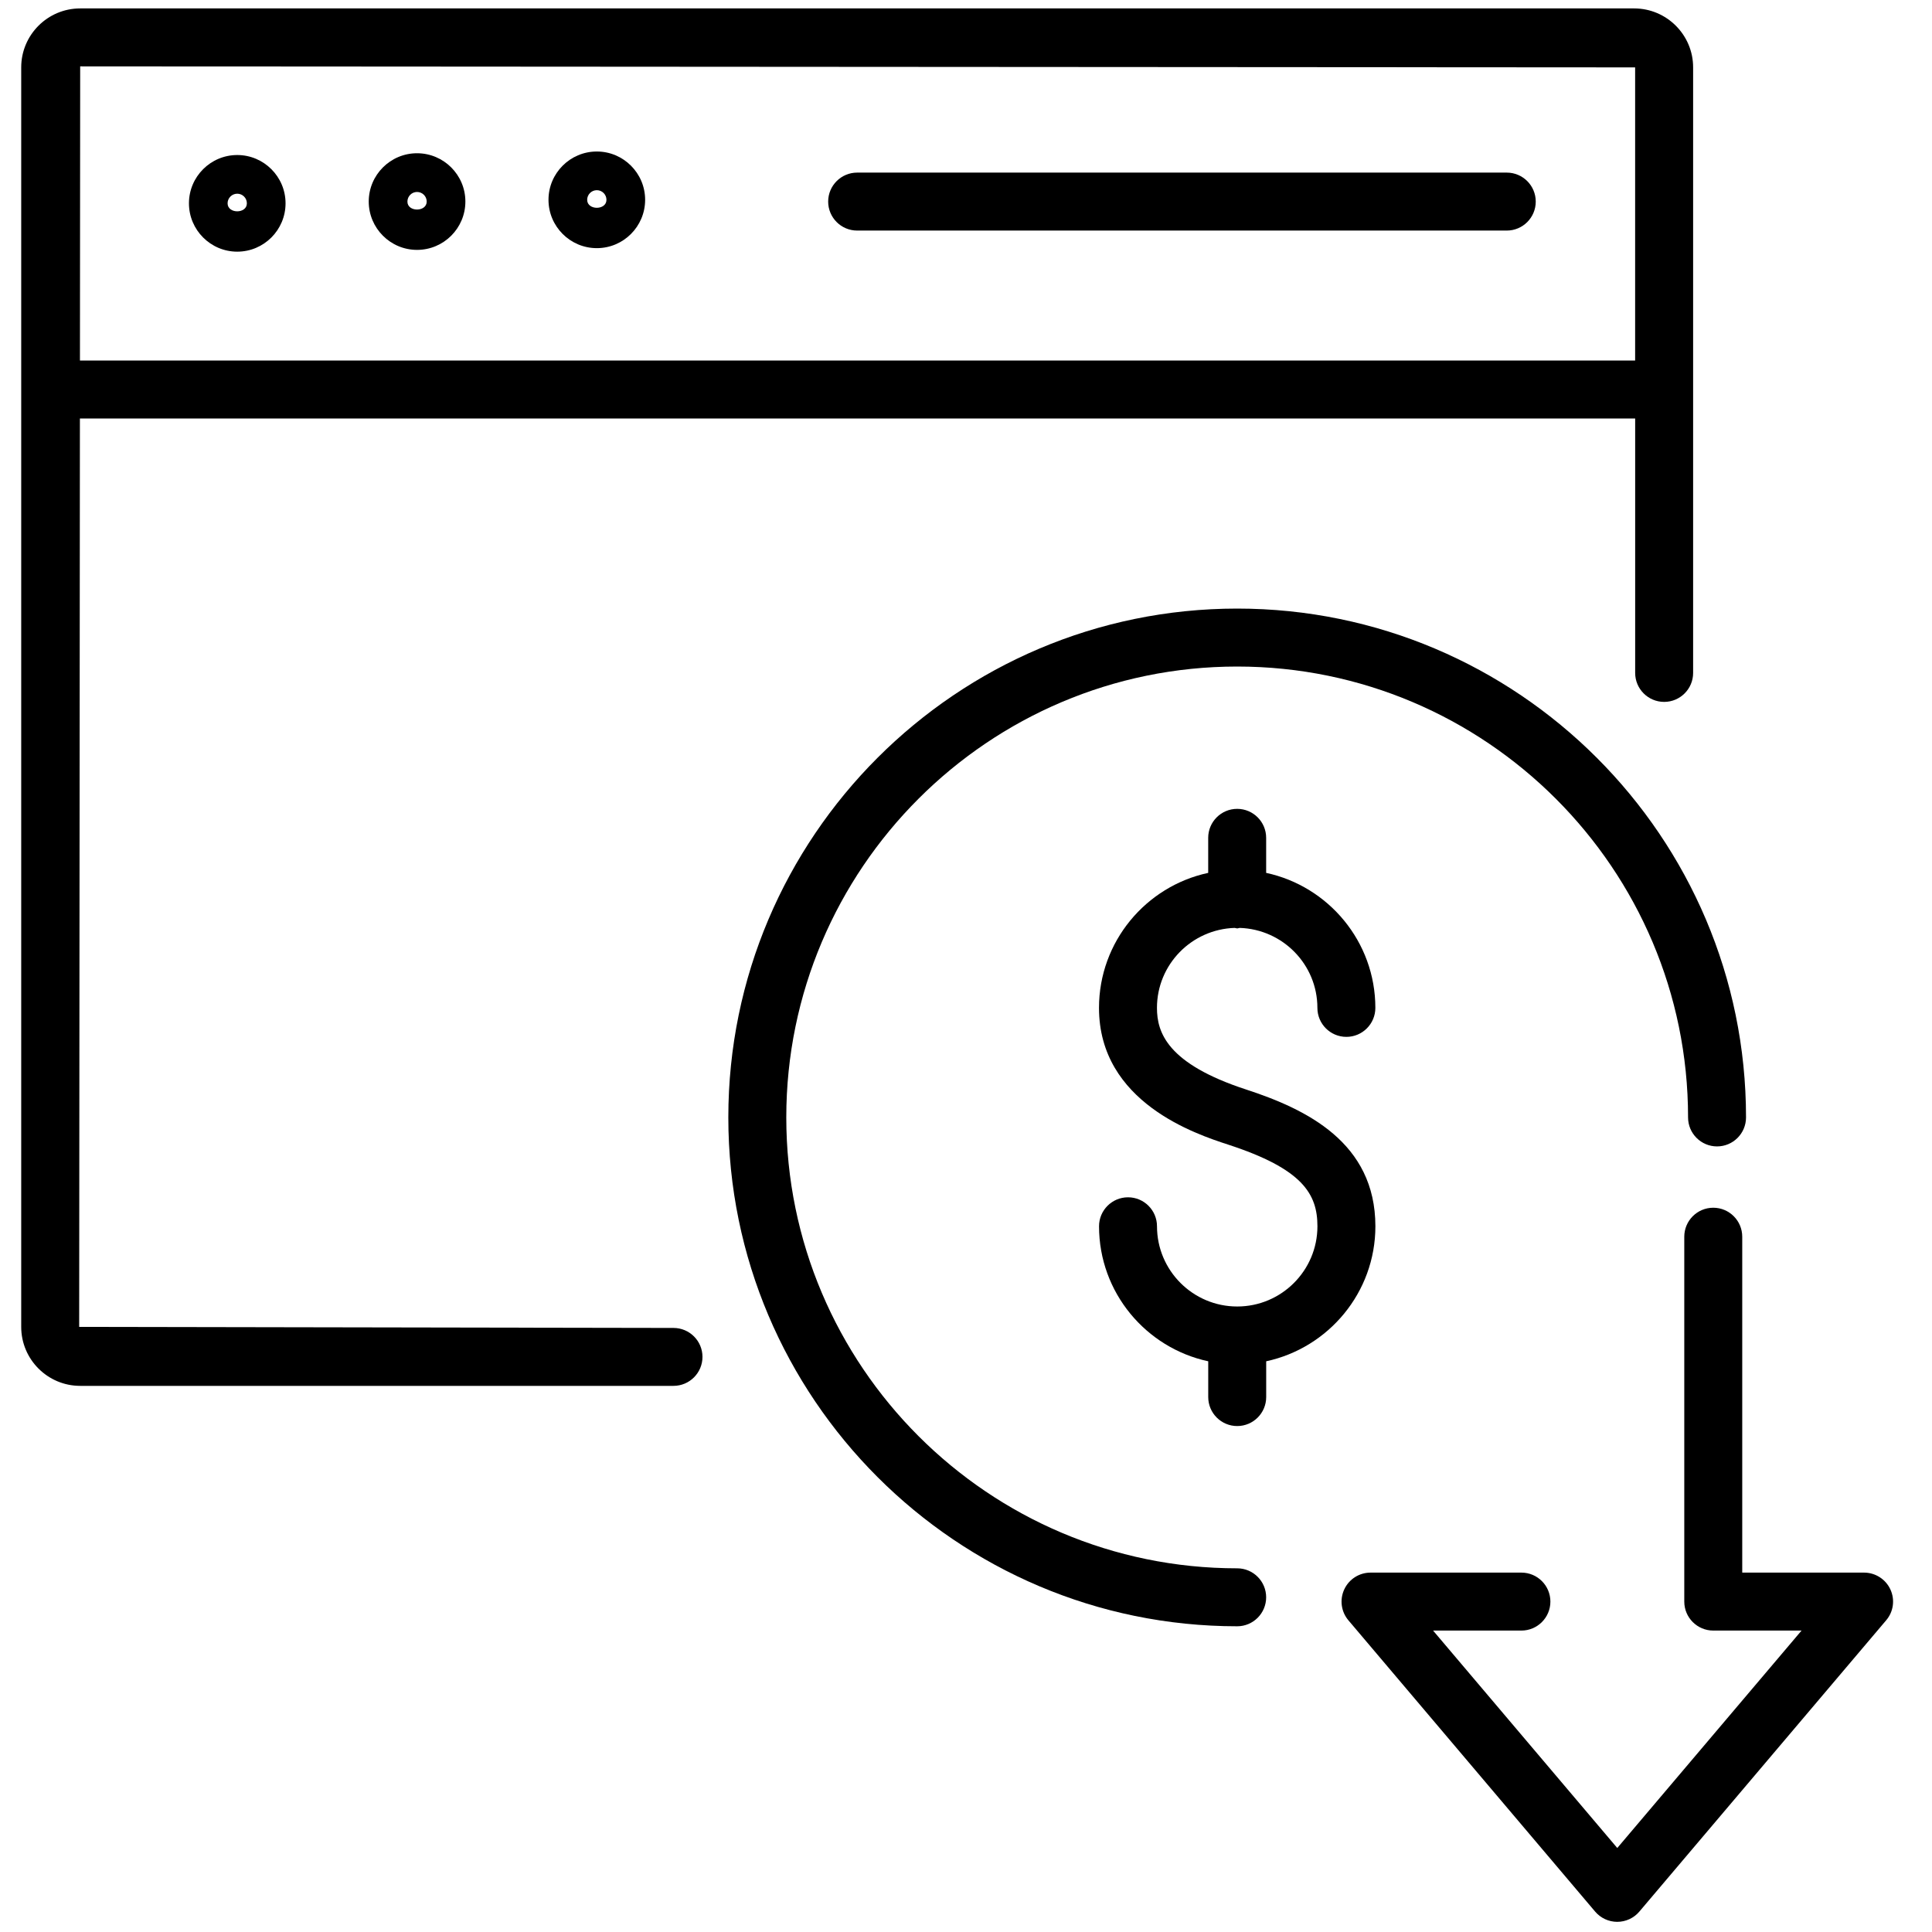 <?xml version="1.0" encoding="utf-8"?>
<!-- Generator: Adobe Illustrator 27.5.0, SVG Export Plug-In . SVG Version: 6.00 Build 0)  -->
<svg version="1.1" id="Layer_1" xmlns="http://www.w3.org/2000/svg" xmlns:xlink="http://www.w3.org/1999/xlink" x="0px" y="0px"
	 viewBox="0 0 50 50" style="enable-background:new 0 0 50 50;" xml:space="preserve">
<style type="text/css">
	.st0{fill:none;stroke:#344154;stroke-width:4;stroke-linecap:round;stroke-linejoin:round;stroke-miterlimit:10;}
	.st1{fill:#344154;}
	.st2{fill:#00FFFF;}
	.st3{fill:#FFFFFF;}
	.st4{fill-rule:evenodd;clip-rule:evenodd;fill:#221F20;}
	.st5{fill:none;stroke:#FFFF00;stroke-width:1.5;stroke-linecap:round;stroke-miterlimit:10;}
</style>
<g>
	<path d="M17.43,34.367L2.049,34.34l0.019-23.509h40.25v6.584c0,0.414,0.336,0.75,0.75,0.75
		s0.75-0.336,0.75-0.75V1.744c0-0.841-0.685-1.526-1.526-1.526H2.075c-0.842,0-1.526,0.685-1.526,1.526
		v32.596c0,0.842,0.685,1.526,1.526,1.526h15.355c0.414,0,0.75-0.336,0.75-0.75S17.844,34.367,17.43,34.367
		z M2.075,1.718l40.242,0.026v7.587H2.069L2.075,1.718z"/>
	<path d="M15.446,3.921c-0.69,0-1.251,0.561-1.251,1.25c0,0.69,0.561,1.251,1.251,1.251
		c0.689,0,1.25-0.561,1.25-1.251C16.696,4.482,16.135,3.921,15.446,3.921z M15.196,5.171
		c0-0.137,0.112-0.249,0.25-0.249c0.137,0,0.249,0.112,0.249,0.249
		C15.695,5.447,15.196,5.446,15.196,5.171z"/>
	<path d="M10.793,3.966c-0.689,0-1.25,0.561-1.25,1.25c0,0.69,0.561,1.251,1.25,1.251
		c0.69,0,1.251-0.561,1.251-1.251C12.044,4.527,11.483,3.966,10.793,3.966z M10.544,5.217
		c0-0.137,0.112-0.249,0.249-0.249c0.138,0,0.25,0.112,0.25,0.249
		C11.042,5.491,10.543,5.492,10.544,5.217z"/>
	<path d="M6.14,4.012c-0.689,0-1.25,0.561-1.25,1.25c0,0.69,0.561,1.251,1.25,1.251
		S7.39,5.952,7.39,5.262C7.39,4.573,6.829,4.012,6.14,4.012z M5.89,5.262
		c0-0.137,0.112-0.249,0.25-0.249S6.389,5.125,6.389,5.262C6.389,5.538,5.89,5.538,5.89,5.262z"/>
	<path d="M38.995,4.467h-16.812c-0.414,0-0.75,0.336-0.75,0.75s0.336,0.75,0.75,0.75h16.812
		c0.414,0,0.75-0.336,0.75-0.75S39.409,4.467,38.995,4.467z"/>
	<path d="M48.923,41.134c-0.123-0.265-0.389-0.435-0.681-0.435h-3.153v-8.693c0-0.414-0.336-0.75-0.75-0.75
		s-0.75,0.336-0.75,0.75v9.443c0,0.414,0.336,0.75,0.75,0.75h2.285l-4.769,5.627l-4.767-5.627h2.286
		c0.414,0,0.75-0.336,0.75-0.75s-0.336-0.75-0.75-0.75h-3.904c-0.292,0-0.558,0.169-0.681,0.435
		c-0.123,0.265-0.081,0.577,0.108,0.8l6.385,7.538c0.143,0.168,0.352,0.265,0.572,0.265
		c0.22,0,0.43-0.097,0.572-0.265l6.387-7.538C49.004,41.711,49.046,41.399,48.923,41.134z"/>
	<path d="M32.251,28.197c-2.047-0.668-2.309-1.48-2.309-2.113c0-1.123,0.897-2.035,2.012-2.07
		c0.022,0.002,0.042,0.013,0.064,0.013c0.023,0,0.042-0.011,0.064-0.013
		c1.115,0.035,2.012,0.947,2.012,2.07c0,0.414,0.336,0.75,0.75,0.75s0.75-0.336,0.75-0.75
		c0-1.714-1.214-3.148-2.826-3.494v-0.907c0-0.414-0.336-0.75-0.75-0.75c-0.414,0-0.75,0.336-0.75,0.75v0.907
		c-1.612,0.346-2.826,1.78-2.826,3.494c0,2.447,2.517,3.269,3.344,3.539
		c1.922,0.627,2.309,1.273,2.309,2.113c0,1.145-0.931,2.076-2.076,2.076
		c-1.145,0-2.076-0.931-2.076-2.076c0-0.414-0.336-0.75-0.75-0.75s-0.75,0.336-0.75,0.75
		c0,1.714,1.214,3.148,2.826,3.494v0.926c0,0.414,0.336,0.75,0.75,0.75c0.414,0,0.75-0.336,0.75-0.75V35.23
		c1.612-0.346,2.826-1.78,2.826-3.494C35.594,29.566,33.807,28.705,32.251,28.197z"/>
	<path d="M32.018,40.588c-6.434,0-11.669-5.235-11.669-11.669s5.235-11.669,11.669-11.669
		s11.669,5.235,11.669,11.669c0,0.414,0.336,0.75,0.75,0.75s0.75-0.336,0.75-0.75
		c0-7.261-5.908-13.169-13.169-13.169S18.849,21.658,18.849,28.919s5.908,13.169,13.169,13.169
		c0.414,0,0.75-0.336,0.75-0.75S32.432,40.588,32.018,40.588z"/>
</g>
</svg>

